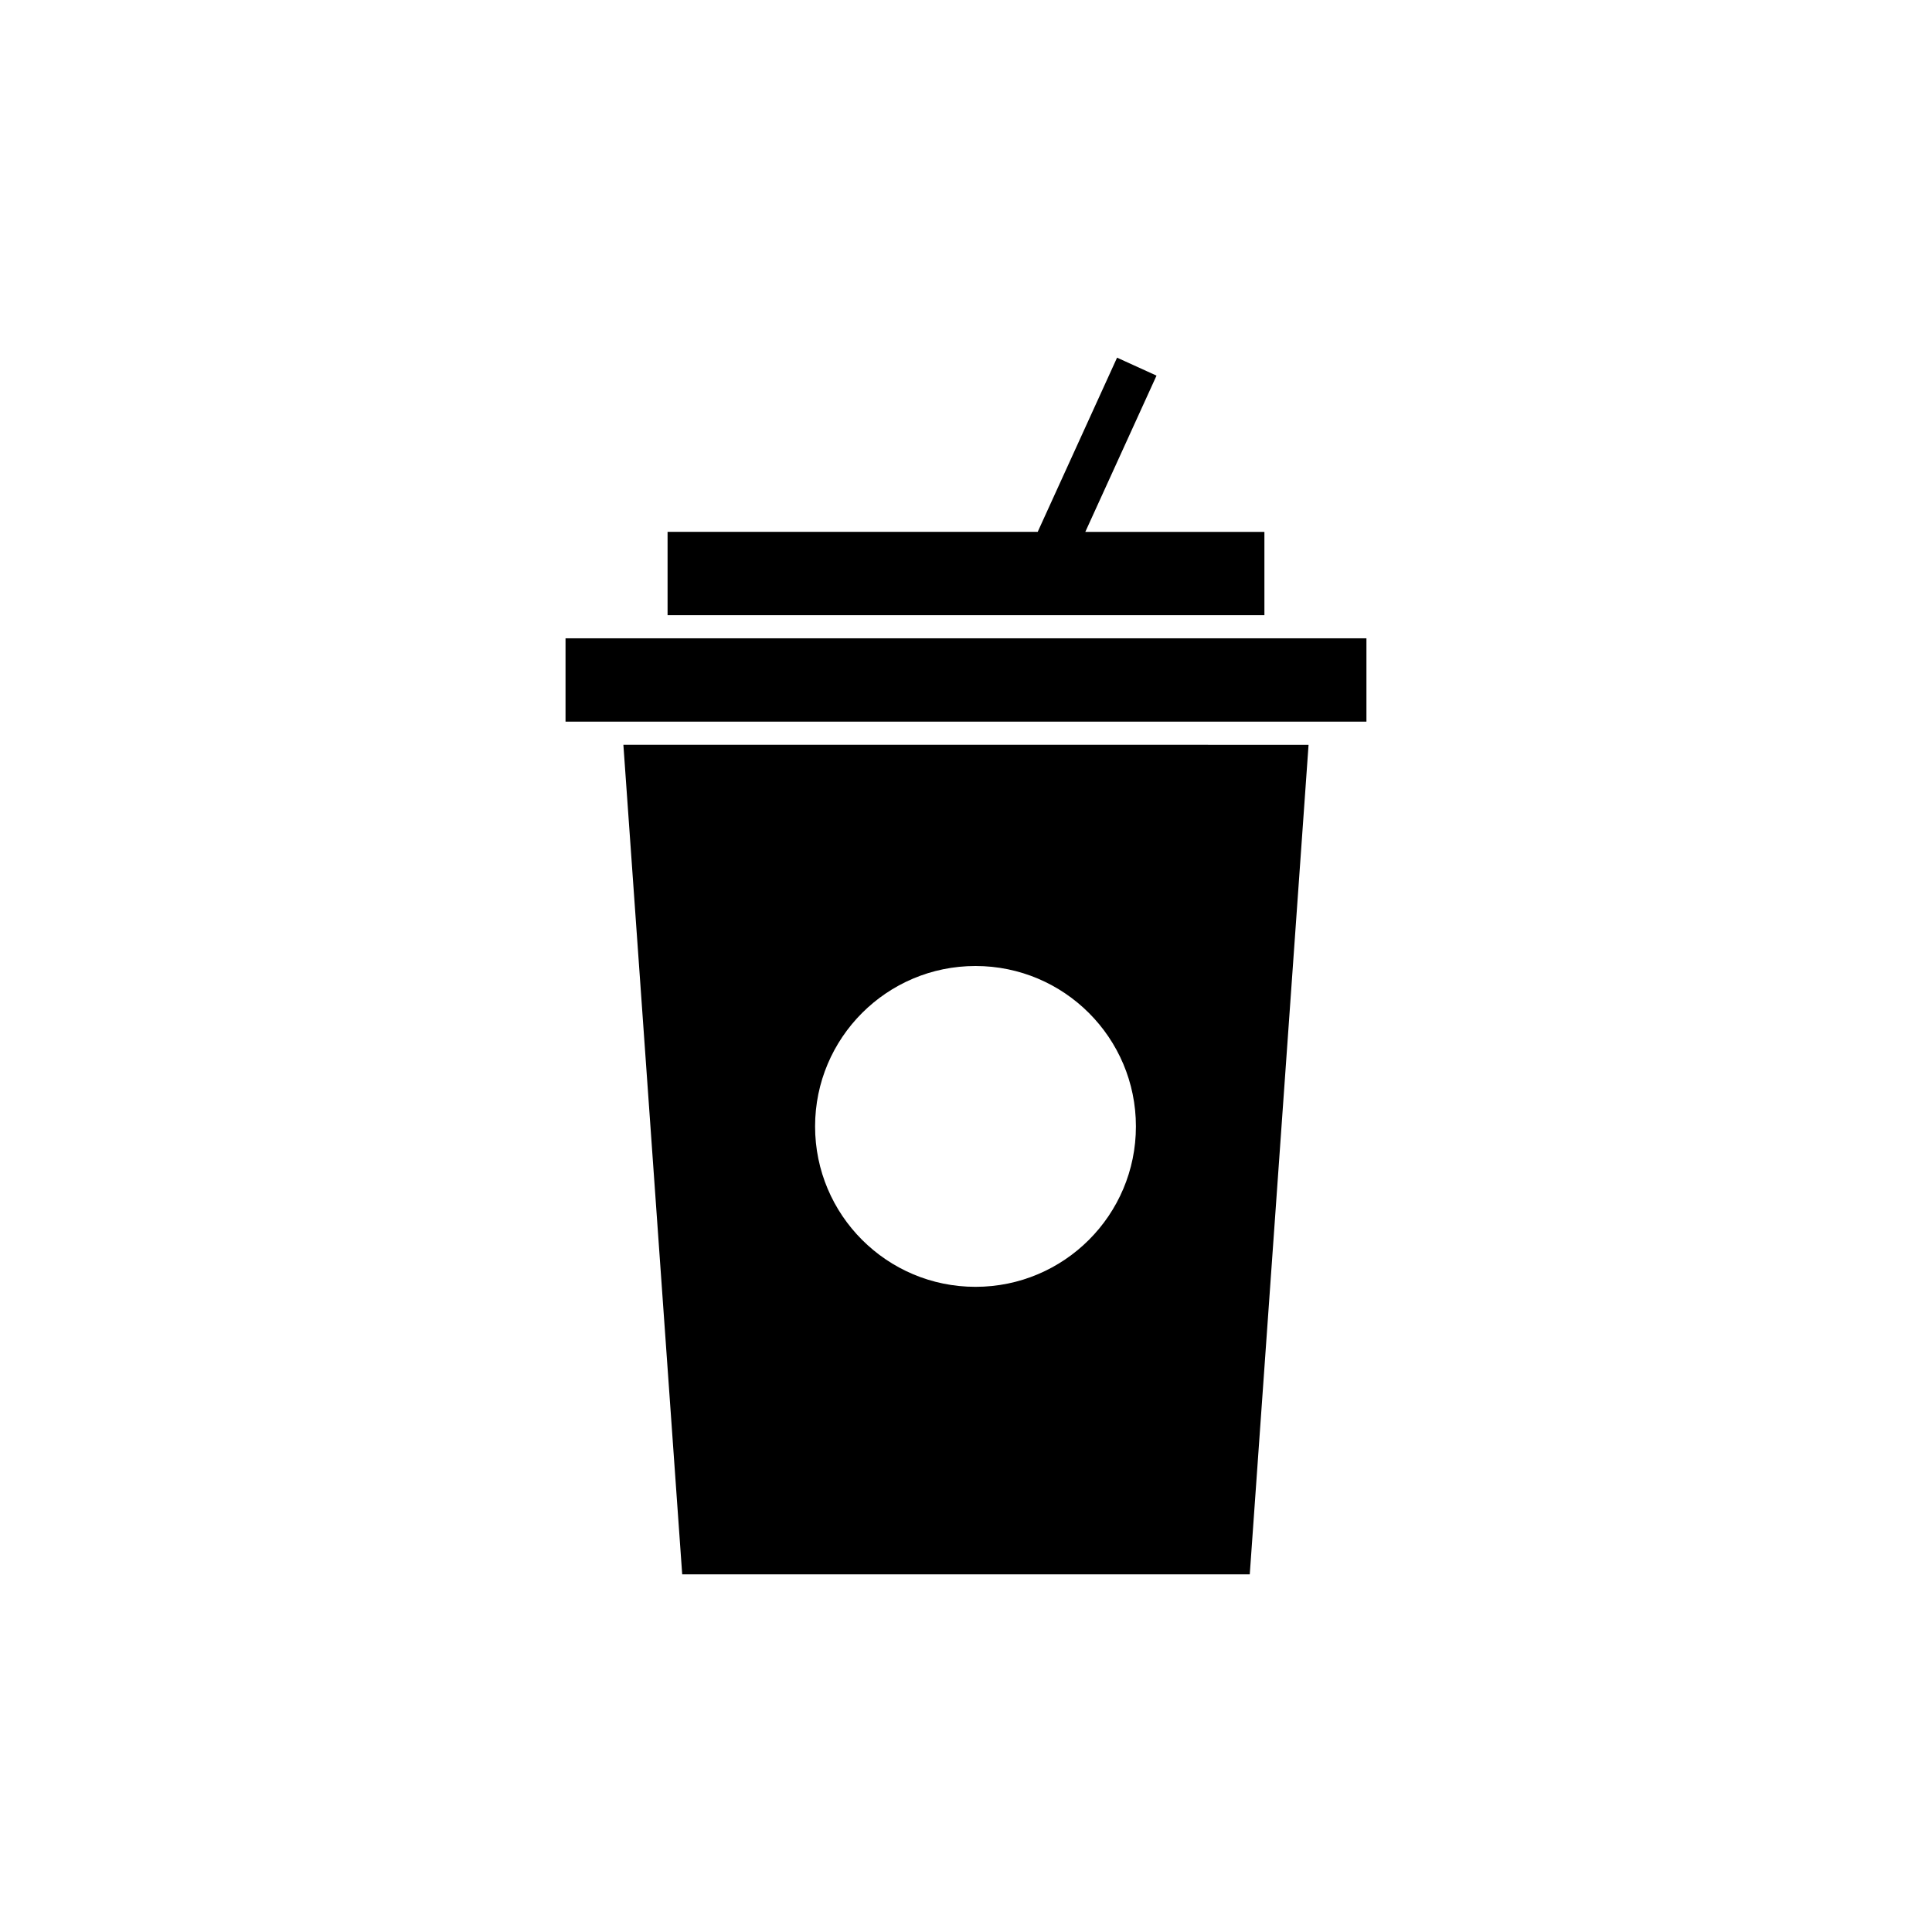 <?xml version="1.0" encoding="UTF-8"?>
<!-- Uploaded to: ICON Repo, www.iconrepo.com, Generator: ICON Repo Mixer Tools -->
<svg fill="#000000" width="800px" height="800px" version="1.1" viewBox="144 144 512 512" xmlns="http://www.w3.org/2000/svg">
 <g>
  <path d="m293.87 313.16h212.25v22.082h-212.25z"/>
  <path d="m479.08 284.95h-47.461l18.871-41.406-10.457-4.758-21.031 46.164h-98.09v22.082h158.17z"/>
  <path d="m324.79 561.22h150.41l15.582-219.84-181.58-0.004zm77.727-161.22c23.477 0 42.512 19.035 42.512 42.512 0 23.477-19.035 42.512-42.512 42.512s-42.512-19.035-42.512-42.512c0.004-23.48 19.035-42.512 42.512-42.512z"/>
 </g>
</svg>
